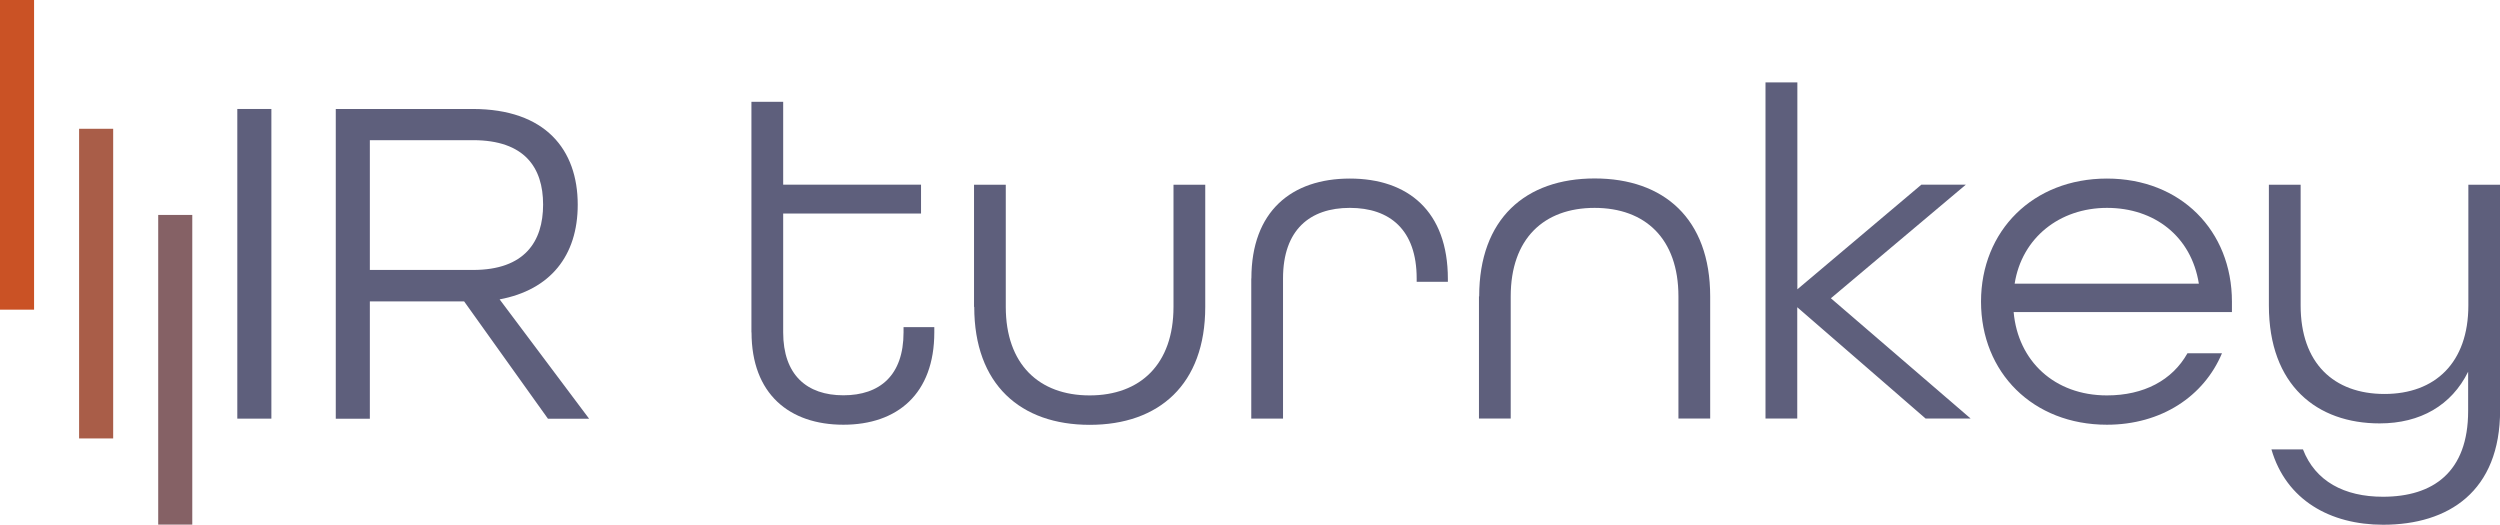 <?xml version="1.0" encoding="UTF-8"?><svg id="Livello_2" xmlns="http://www.w3.org/2000/svg" viewBox="0 0 225.97 47.43"><defs><style>.cls-1{fill:#856165;}.cls-2{fill:#a95d48;}.cls-3{fill:#ca5225;}.cls-4{fill:#5e5f7c;}</style></defs><g id="Livello_1-2"><g><path class="cls-4" d="M21.45,9.85h3.08v27.99h-3.08V9.85Z"/><path class="cls-1" d="M14.3,19.43h3.08v27.99h-3.08V19.43Z"/><path class="cls-2" d="M7.15,11.64h3.08v27.99h-3.08V11.64Z"/><path class="cls-3" d="M0,0H3.08V27.99H0V0Z"/><path class="cls-4" d="M30.35,9.85h12.37c6.59,0,9.5,3.68,9.5,8.65,0,4.62-2.48,7.7-7.06,8.56l8.09,10.79h-3.72l-7.58-10.61h-8.52v10.61h-3.08V9.85Zm12.41,14.55c4.67,0,6.33-2.57,6.33-5.91s-1.67-5.82-6.33-5.82h-9.33v11.73h9.33Z"/><path class="cls-4" d="M67.92,30.05V9.2h2.87v7.49h12.46v2.61h-12.46v10.74c0,3.85,2.14,5.69,5.44,5.69s5.44-1.8,5.44-5.69v-.47h2.78v.47c0,5.56-3.34,8.35-8.22,8.35s-8.3-2.78-8.3-8.35Z"/><path class="cls-4" d="M88.04,27.74v-11.04h2.87v11.04c0,5.18,3,8,7.58,8s7.58-2.82,7.58-8v-11.04h2.87v11.04c0,7.02-4.19,10.66-10.44,10.66s-10.44-3.64-10.44-10.66Z"/><path class="cls-4" d="M113.11,25.17c0-6.08,3.64-9.03,8.9-9.03s8.86,2.95,8.86,9.07v.26h-2.82v-.3c0-4.41-2.44-6.38-6.04-6.38s-6.04,1.97-6.04,6.38v12.67h-2.87v-12.67Z"/><path class="cls-4" d="M133.7,26.79c0-7.02,4.19-10.66,10.44-10.66s10.44,3.64,10.44,10.66v11.04h-2.87v-11.04c0-5.22-3-8-7.58-8s-7.58,2.78-7.58,8v11.04h-2.87v-11.04Z"/><path class="cls-4" d="M159.59,7.45h2.87V26.15l11.21-9.46h4.02l-12.2,10.27,12.63,10.87h-4.07l-11.6-10.06v10.06h-2.87V7.45Z"/><path class="cls-4" d="M179.06,27.27c0-6.42,4.71-11.13,11.38-11.13s11.3,4.71,11.3,11.13v.94h-19.73c.39,4.41,3.68,7.53,8.43,7.53,3.34,0,5.91-1.37,7.28-3.81h3.12c-1.63,3.89-5.48,6.46-10.4,6.46-6.68,0-11.38-4.71-11.38-11.13Zm19.69-1.63c-.68-4.28-4.02-6.85-8.3-6.85s-7.7,2.7-8.35,6.85h16.65Z"/><path class="cls-4" d="M205.29,40.62h2.87c1.11,2.87,3.72,4.28,7.23,4.28,4.54,0,7.7-2.23,7.7-7.75v-3.55c-1.5,3.04-4.32,4.67-8,4.67-5.65,0-10.01-3.42-10.01-10.66v-10.91h2.87v10.91c0,5.22,3,8,7.58,8s7.58-2.83,7.58-8v-10.91h2.87v20.37c0,7.36-4.67,10.36-10.57,10.36-4.79,0-8.77-2.23-10.1-6.81Z"/></g></g></svg>